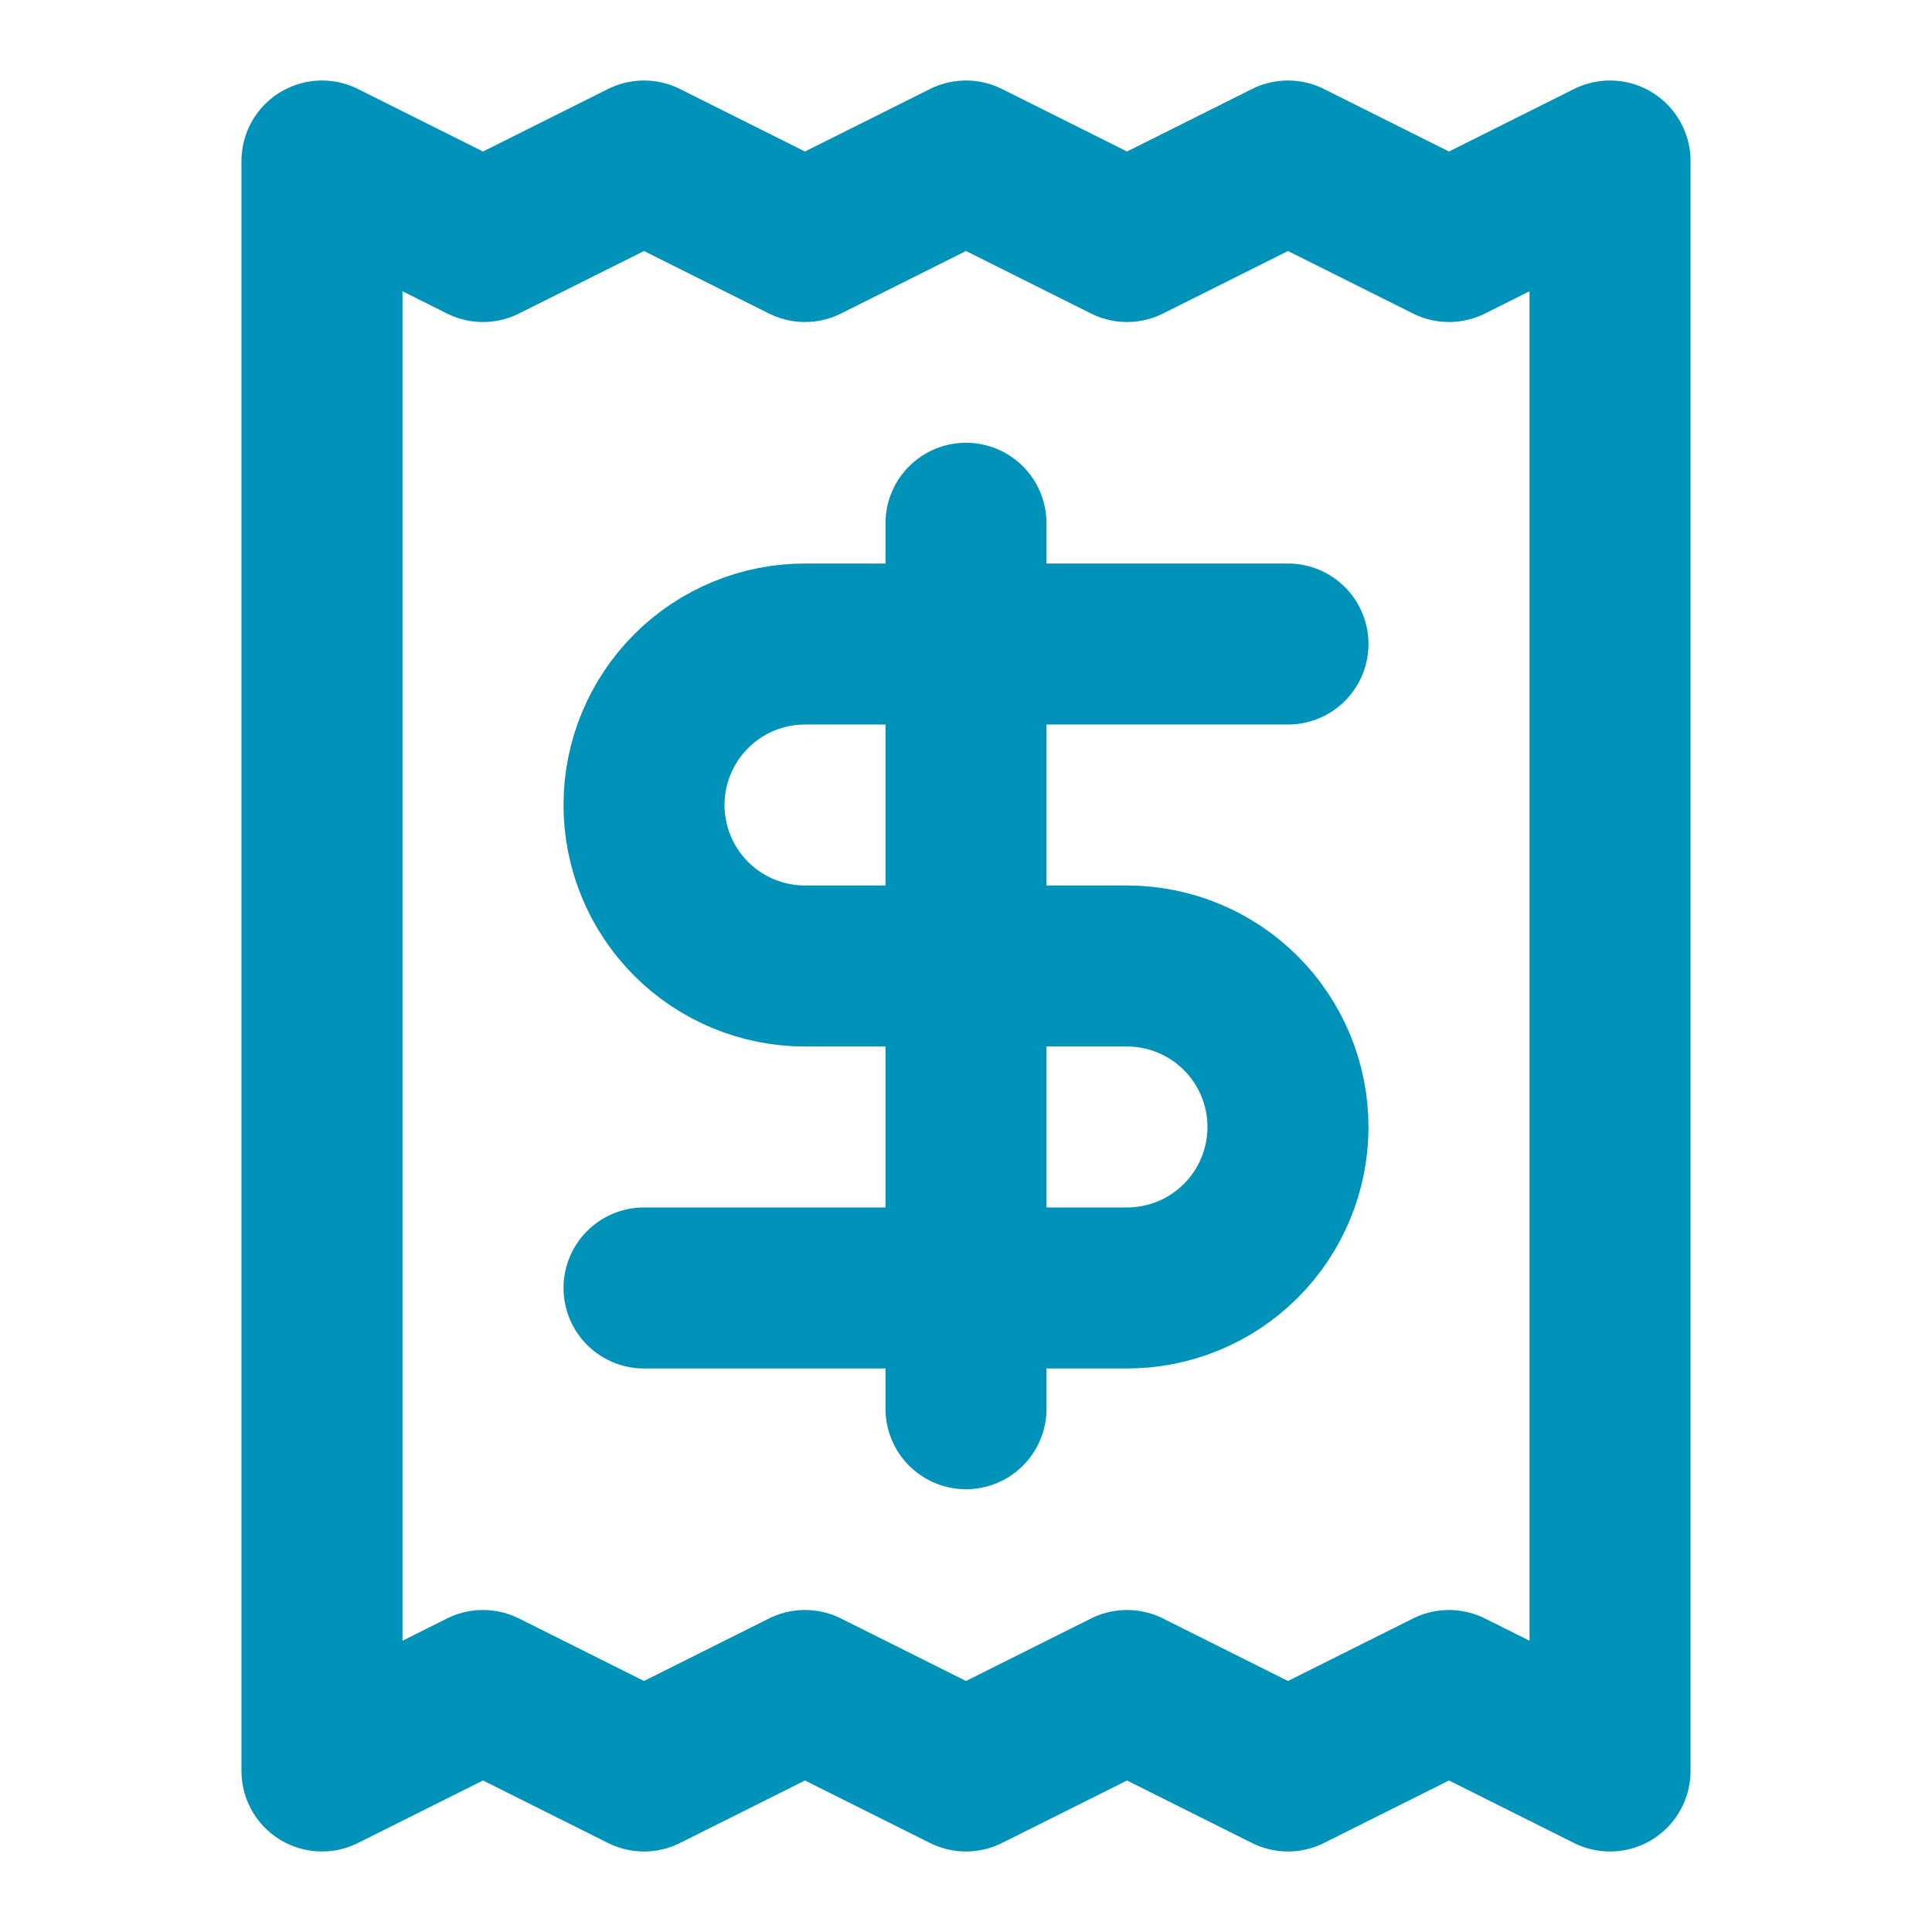 <svg xmlns="http://www.w3.org/2000/svg" width="32" height="32" viewBox="0 0 32 32" fill="none"><path d="M5.333 2.667V29.333L8 28L10.667 29.333L13.333 28L16 29.333L18.667 28L21.333 29.333L24 28L26.667 29.333V2.667L24 4L21.333 2.667L18.667 4L16 2.667L13.333 4L10.667 2.667L8 4L5.333 2.667Z" stroke="#0092B8" stroke-width="2.667" stroke-linecap="round" stroke-linejoin="round"></path><path d="M21.333 10.667H13.333C12.626 10.667 11.948 10.948 11.448 11.448C10.948 11.948 10.667 12.626 10.667 13.333C10.667 14.041 10.948 14.719 11.448 15.219C11.948 15.719 12.626 16 13.333 16H18.667C19.374 16 20.052 16.281 20.552 16.781C21.052 17.281 21.333 17.959 21.333 18.667C21.333 19.374 21.052 20.052 20.552 20.552C20.052 21.052 19.374 21.333 18.667 21.333H10.667" stroke="#0092B8" stroke-width="2.667" stroke-linecap="round" stroke-linejoin="round"></path><path d="M16 23.333V8.667" stroke="#0092B8" stroke-width="2.667" stroke-linecap="round" stroke-linejoin="round"></path></svg>